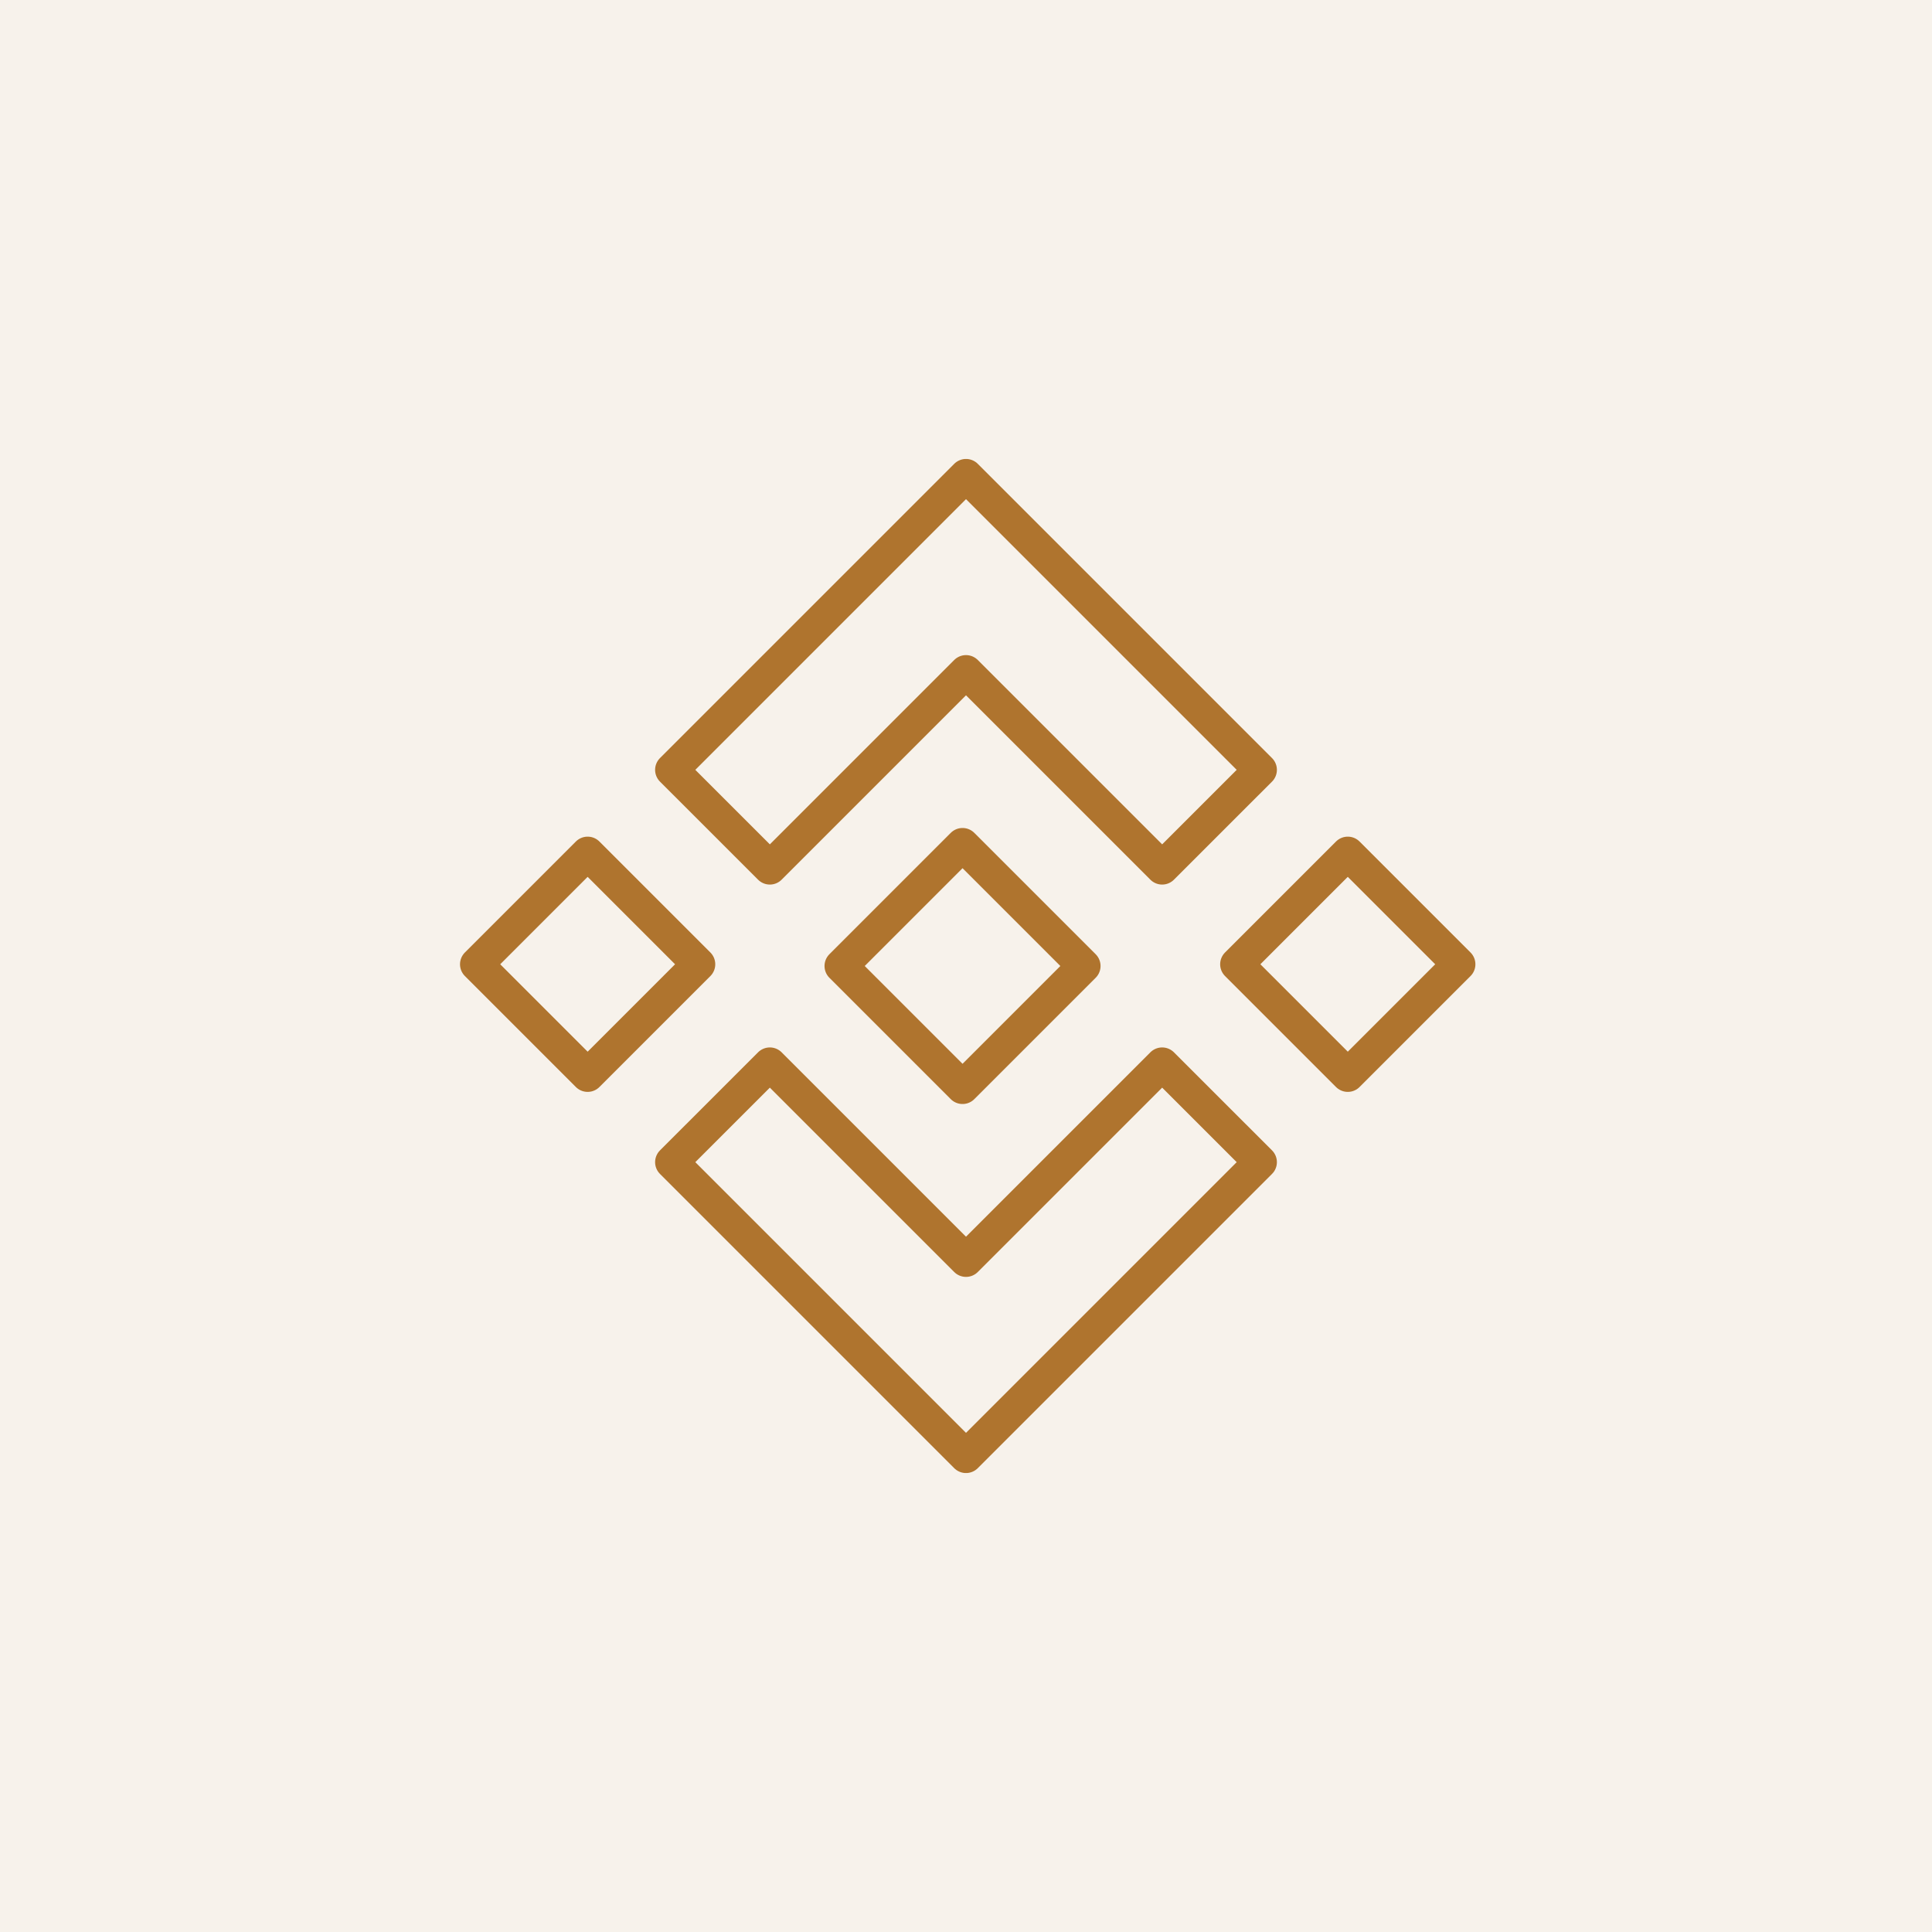 <svg width="87" height="87" viewBox="0 0 87 87" fill="none" xmlns="http://www.w3.org/2000/svg">
<rect width="87" height="87" fill="#F7F2EB"/>
<path d="M43.5 21.417L30.25 34.667L34.667 39.083L43.5 30.25L52.333 39.083L56.75 34.667L43.5 21.417Z" stroke="#AF742E" stroke-width="1.5" stroke-miterlimit="10" stroke-linecap="round" stroke-linejoin="round"/>
<path d="M43.5 65.583L30.25 52.333L34.667 47.917L43.5 56.75L52.333 47.917L56.75 52.333L43.5 65.583Z" stroke="#AF742E" stroke-width="1.5" stroke-miterlimit="10" stroke-linecap="round" stroke-linejoin="round"/>
<path d="M60.692 38.425L55.695 43.422L60.692 48.419L65.689 43.422L60.692 38.425Z" stroke="#AF742E" stroke-width="1.5" stroke-miterlimit="10" stroke-linecap="round" stroke-linejoin="round"/>
<path d="M26.462 38.425L21.465 43.422L26.462 48.419L31.459 43.422L26.462 38.425Z" stroke="#AF742E" stroke-width="1.5" stroke-miterlimit="10" stroke-linecap="round" stroke-linejoin="round"/>
<path d="M43.344 38.035L37.879 43.5L43.344 48.965L48.809 43.5L43.344 38.035Z" stroke="#AF742E" stroke-width="1.5" stroke-miterlimit="10" stroke-linecap="round" stroke-linejoin="round"/>
</svg>
